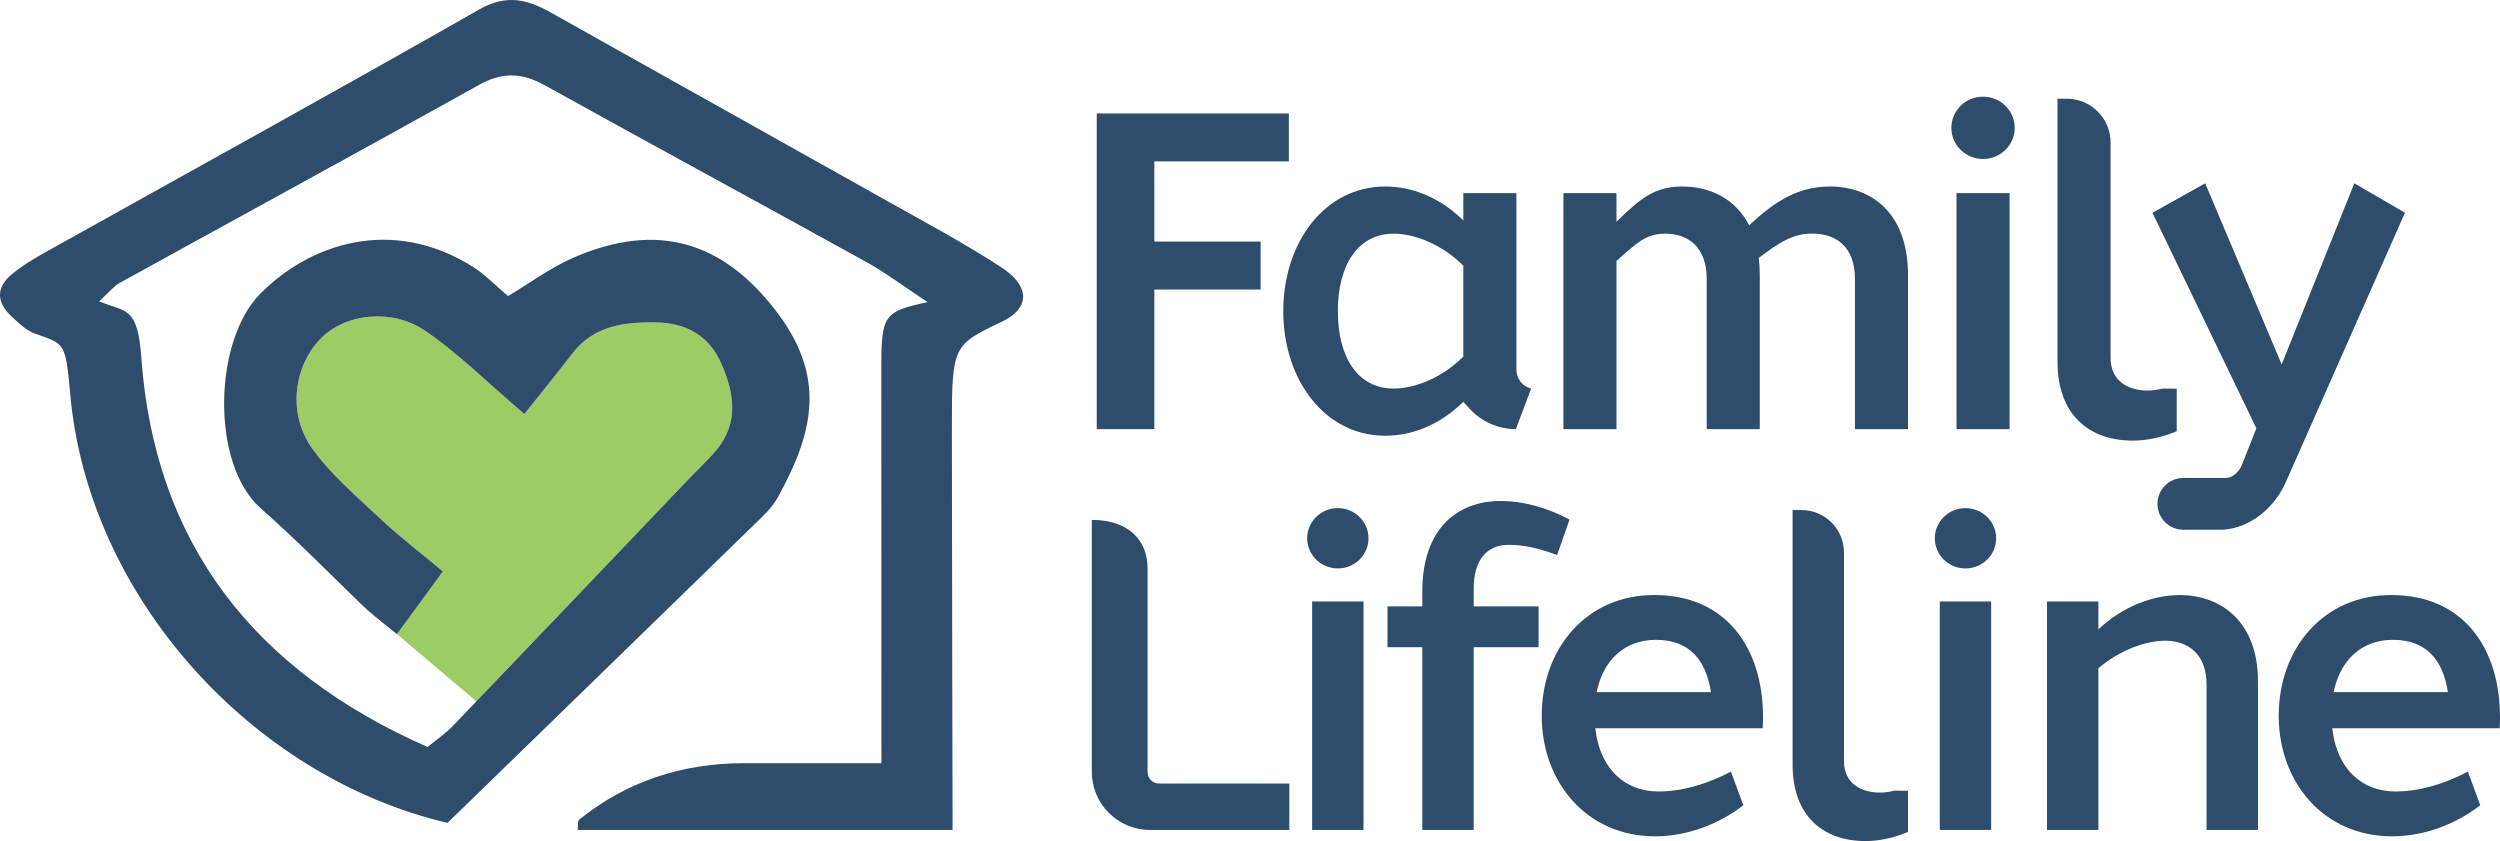 <svg xmlns="http://www.w3.org/2000/svg" viewBox="0 0 1024 344.5">
  <path d="M146.673,246.219v.008s.07.06.07.06c-.023-.023-.046-.046-.07-.068Z" fill="#9ccd65"/>
  <path d="M153.735,252.212l41.379,35.063c28.897-30.172,57.719-60.415,86.562-90.638,4.009-4.201,8.35-8.133,12.012-12.611,9.037-11.05,6.928-23.267,1.888-34.85-5.017-11.531-14.174-17.053-27.635-17.139-13.363-.085-25.018,1.695-33.621,12.898-6.466,8.422-13.196,16.645-19.548,24.628-16.111-13.713-27.506-25.235-40.7-34.139-13.775-9.296-32.585-6.84-42.341,2.876-11.309,11.263-14.178,30.734-4.004,45.163,7.628,10.818,18.195,19.695,27.963,28.906,7.66,7.223,16.101,13.634,25.707,21.672-4.707,6.003-8.217,11.37-12.616,15.886-5.237,5.375-10.236,5.212-15.046,2.285Z" fill="#9ccd65"/>
  <path d="M40.628,123.438c10.914,4.518,15.725,1.821,17.252,22.992,5.499,76.223,46.06,128.16,117.258,159.545,3.393-2.81,7.298-5.451,10.483-8.771,32.085-33.459,64.051-67.03,96.055-100.565,4.009-4.201,8.35-8.133,12.012-12.611,9.037-11.05,6.928-23.267,1.888-34.85-5.017-11.531-14.173-17.053-27.635-17.139-13.363-.085-25.018,1.695-33.621,12.898-6.467,8.421-13.196,16.645-19.548,24.628-16.111-13.713-27.506-25.235-40.7-34.139-13.775-9.296-32.585-6.839-42.341,2.876-11.309,11.263-14.178,30.734-4.005,45.163,7.627,10.818,18.195,19.695,27.963,28.905,7.66,7.223,16.101,13.635,25.707,21.672l-18.83,25.655s-10.223-7.958-13.889-11.517c-13.896-13.492-27.531-27.287-42.024-40.126-20.215-17.907-19.365-68.203-.044-87.748,19.982-20.213,53.638-32.052,87.088-11.022,4.868,3.06,8.934,7.374,14.42,11.992,8.662-5.174,17.115-11.494,26.543-15.628,35.638-15.627,61.802-5.504,82.409,20.685,21.596,27.447,16.521,50.238,1.442,77.538-2.277,4.122-6.033,7.545-9.484,10.909-41.606,40.545-83.283,81.018-125.727,122.273-80.481-18.899-147.054-92.957-154.495-175.25-1.987-21.975-2.247-20.767-14.597-25.192-3.491-1.251-6.467-4.257-9.315-6.85-6.07-5.525-6.858-11.697-.291-17.211,4.386-3.682,9.438-6.681,14.472-9.493C78.168,70.036,137.5,37.427,196.287,3.879c11.317-6.459,19.892-4.065,29.673,1.437,46.348,26.073,92.814,51.941,139.177,77.988,15.172,8.524,30.574,16.748,45.101,26.263,11.404,7.47,12.126,16.499.023,22.258-19.831,9.436-20.373,9.845-20.373,42.651,0,46.263.292,155.712.292,165.466h-153.517c.172-1.513-.217-3.575.568-4.208q28.7-23.151,67.778-23.134c17.431,0,36.77,0,56.029,0,0,0-.052-115.925-.052-162.195,0-21.299,1.125-22.914,18.987-26.631-10.484-6.931-17.283-12.116-24.694-16.213-44.012-24.33-88.237-48.284-132.216-72.672-9.212-5.108-17.248-5.46-26.697-.195-48.988,27.298-98.255,54.105-147.36,81.197-2.403,1.326-4.2,3.728-8.376,7.546Z" fill="#2e4c6c"/>
  <path d="M472.813,98.945h43.537v19.644h-43.537v57.183h-23.588V46.464h78.685v19.644h-55.097v32.838Z" fill="#2e4c6c"/>
  <path d="M620.902,175.769h0c-7.188,0-14.046-3.019-18.901-8.319l-2.617-2.857c-9.855,9.65-21.274,13.885-31.986,13.885-24.554,0-41.764-22.621-41.764-51.041s17.209-51.042,41.764-51.042c10.712,0,22.131,4.233,31.986,13.883v-11.177h21.74v72.358c0,3.648,2.49,6.825,6.032,7.697h0s-6.255,16.614-6.255,16.614ZM599.384,146.034v-37.199c-8.591-8.663-19.828-13.117-28.55-13.122-14.406.006-22.855,12.543-22.855,31.722s8.323,31.715,22.855,31.721c8.722-.006,19.959-4.458,28.55-13.121Z" fill="#2e4c6c"/>
  <path d="M749.45,76.392c17.467,0,32.124,11.214,32.062,36.349v63.029h-21.74v-61.504c.069-12.99-7.501-18.601-17.471-18.59-7.998.008-13.526,3.632-21.917,9.965.278,2.231.42,4.595.418,7.1v63.029h-21.738v-61.504c.036-12.876-7.376-18.543-16.998-18.554-8.138-.008-11.826,4.029-19.962,11.169v68.891h-21.738v-96.671h21.738v11.716c9.76-9.496,15.666-14.423,26.907-14.423,11.492,0,21.86,5.026,27.449,15.892,10.748-10.131,20.409-15.892,32.987-15.892l.004-.002Z" fill="#2e4c6c"/>
  <path d="M825.229,52.357c0,7.048-5.808,12.761-12.974,12.761s-12.974-5.714-12.974-12.761,5.808-12.76,12.974-12.76,12.974,5.714,12.974,12.76ZM801.385,175.772v-96.671h21.74v96.671h-21.74Z" fill="#2e4c6c"/>
  <path d="M864.488,146.573c0,10.097,7.996,13.44,15.333,13.399,1.884-.011,3.905-.3,6.006-.816l5.753.052v17.411c-5.822,2.453-12.047,3.861-17.938,3.861-17.963,0-30.894-10.549-30.894-32.366V40.432h3.794c9.911,0,17.946,8.035,17.946,17.946v88.194Z" fill="#2e4c6c"/>
  <path d="M910.404,216.981h-16.099c-5.858,0-10.606-4.749-10.606-10.606h0c0-5.858,4.749-10.606,10.606-10.606h17.52c2.892-.091,5.454-2.778,6.518-5.469l5.874-14.852-42.568-88.305,21.598-12.063,31.323,74.193,29.763-74.193,20.738,12.063-48.865,110.477c-4.567,10.324-14.532,18.726-25.803,19.361Z" fill="#2e4c6c"/>
  <path d="M528.106,339.942h-57.077c-13.156,0-23.821-10.665-23.821-23.821v-103.172c14.149,0,22.834,7.523,22.834,19.877v83.417c0,2.586,2.097,4.683,4.683,4.683h53.381v19.016Z" fill="#2e4c6c"/>
  <path d="M560.537,220.473c0,6.822-5.623,12.354-12.559,12.354s-12.559-5.531-12.559-12.354,5.623-12.352,12.559-12.352,12.559,5.531,12.559,12.352ZM537.456,339.942v-93.581h21.045v93.581h-21.045Z" fill="#2e4c6c"/>
  <path d="M603.631,241.092v7.276h26.567v16.732h-26.567v74.841h-21.052v-74.841h-14.261v-16.729l13.384-.003h.877v-6.132c0-25.5,14.12-37.08,32.295-37.039,8.641,0,18.568,2.584,28.005,7.618l-5.1,14.553c-7.13-2.799-13.815-4.239-19.824-4.206-9.069,0-14.331,6.334-14.324,17.93Z" fill="#2e4c6c"/>
  <path d="M677.724,243.739c29.108,0,44.471,21.387,44.411,50.29-.004,1.434-.052,2.862-.144,4.282l-68.546-.003c.06.563.131,1.119.211,1.667,2.15,14.82,11.716,24.224,25.679,24.215,9.484-.009,19.454-2.83,29.655-8.114l5.072,13.762c-10.783,8.301-23.823,12.723-36.118,12.723-27.98,0-46.447-22.085-46.447-49.41,0-27.513,18.379-49.557,46.228-49.411v-.002ZM653.986,283.511h46.821c-1.97-13.042-8.766-21.441-22.52-21.441-13.019,0-21.675,8.485-24.301,21.441Z" fill="#2e4c6c"/>
  <path d="M755.286,311.677c0,9.774,7.741,13.01,14.843,12.971,1.823-.011,3.78-.29,5.814-.79l5.569.051v16.854c-5.635,2.375-11.662,3.738-17.364,3.738-17.389,0-29.907-10.211-29.907-31.331v-104.24s3.673,0,3.673,0c9.595,0,17.373,7.778,17.373,17.373v85.375Z" fill="#2e4c6c"/>
  <path d="M817.616,220.473c0,6.822-5.623,12.354-12.559,12.354s-12.559-5.531-12.559-12.354,5.623-12.352,12.559-12.352,12.559,5.531,12.559,12.352ZM794.534,339.942v-93.581h21.045v93.581h-21.045Z" fill="#2e4c6c"/>
  <path d="M892.831,243.739c17.094,0,32.022,11.147,32.022,35.187v61.014h-21.045l.002-59.538c0-12.333-7.384-17.961-17.014-17.958-8.074.002-18.594,3.913-27.304,11.256v66.242h-21.043v-93.581h21.043v11.428c10.095-9.521,22.578-14.048,33.338-14.048l.002-.002Z" fill="#2e4c6c"/>
  <path d="M979.589,243.739c29.108,0,44.471,21.387,44.411,50.29-.004,1.434-.052,2.862-.144,4.282l-68.546-.003c.06.563.131,1.119.211,1.667,2.15,14.82,11.716,24.224,25.679,24.215,9.484-.009,19.454-2.83,29.655-8.114l5.072,13.762c-10.783,8.301-23.823,12.723-36.118,12.723-27.98,0-46.447-22.085-46.447-49.41,0-27.513,18.379-49.557,46.228-49.411v-.002ZM955.852,283.511h46.821c-1.97-13.042-8.766-21.441-22.52-21.441-13.019,0-21.673,8.485-24.301,21.441Z" fill="#2e4c6c"/>
</svg>